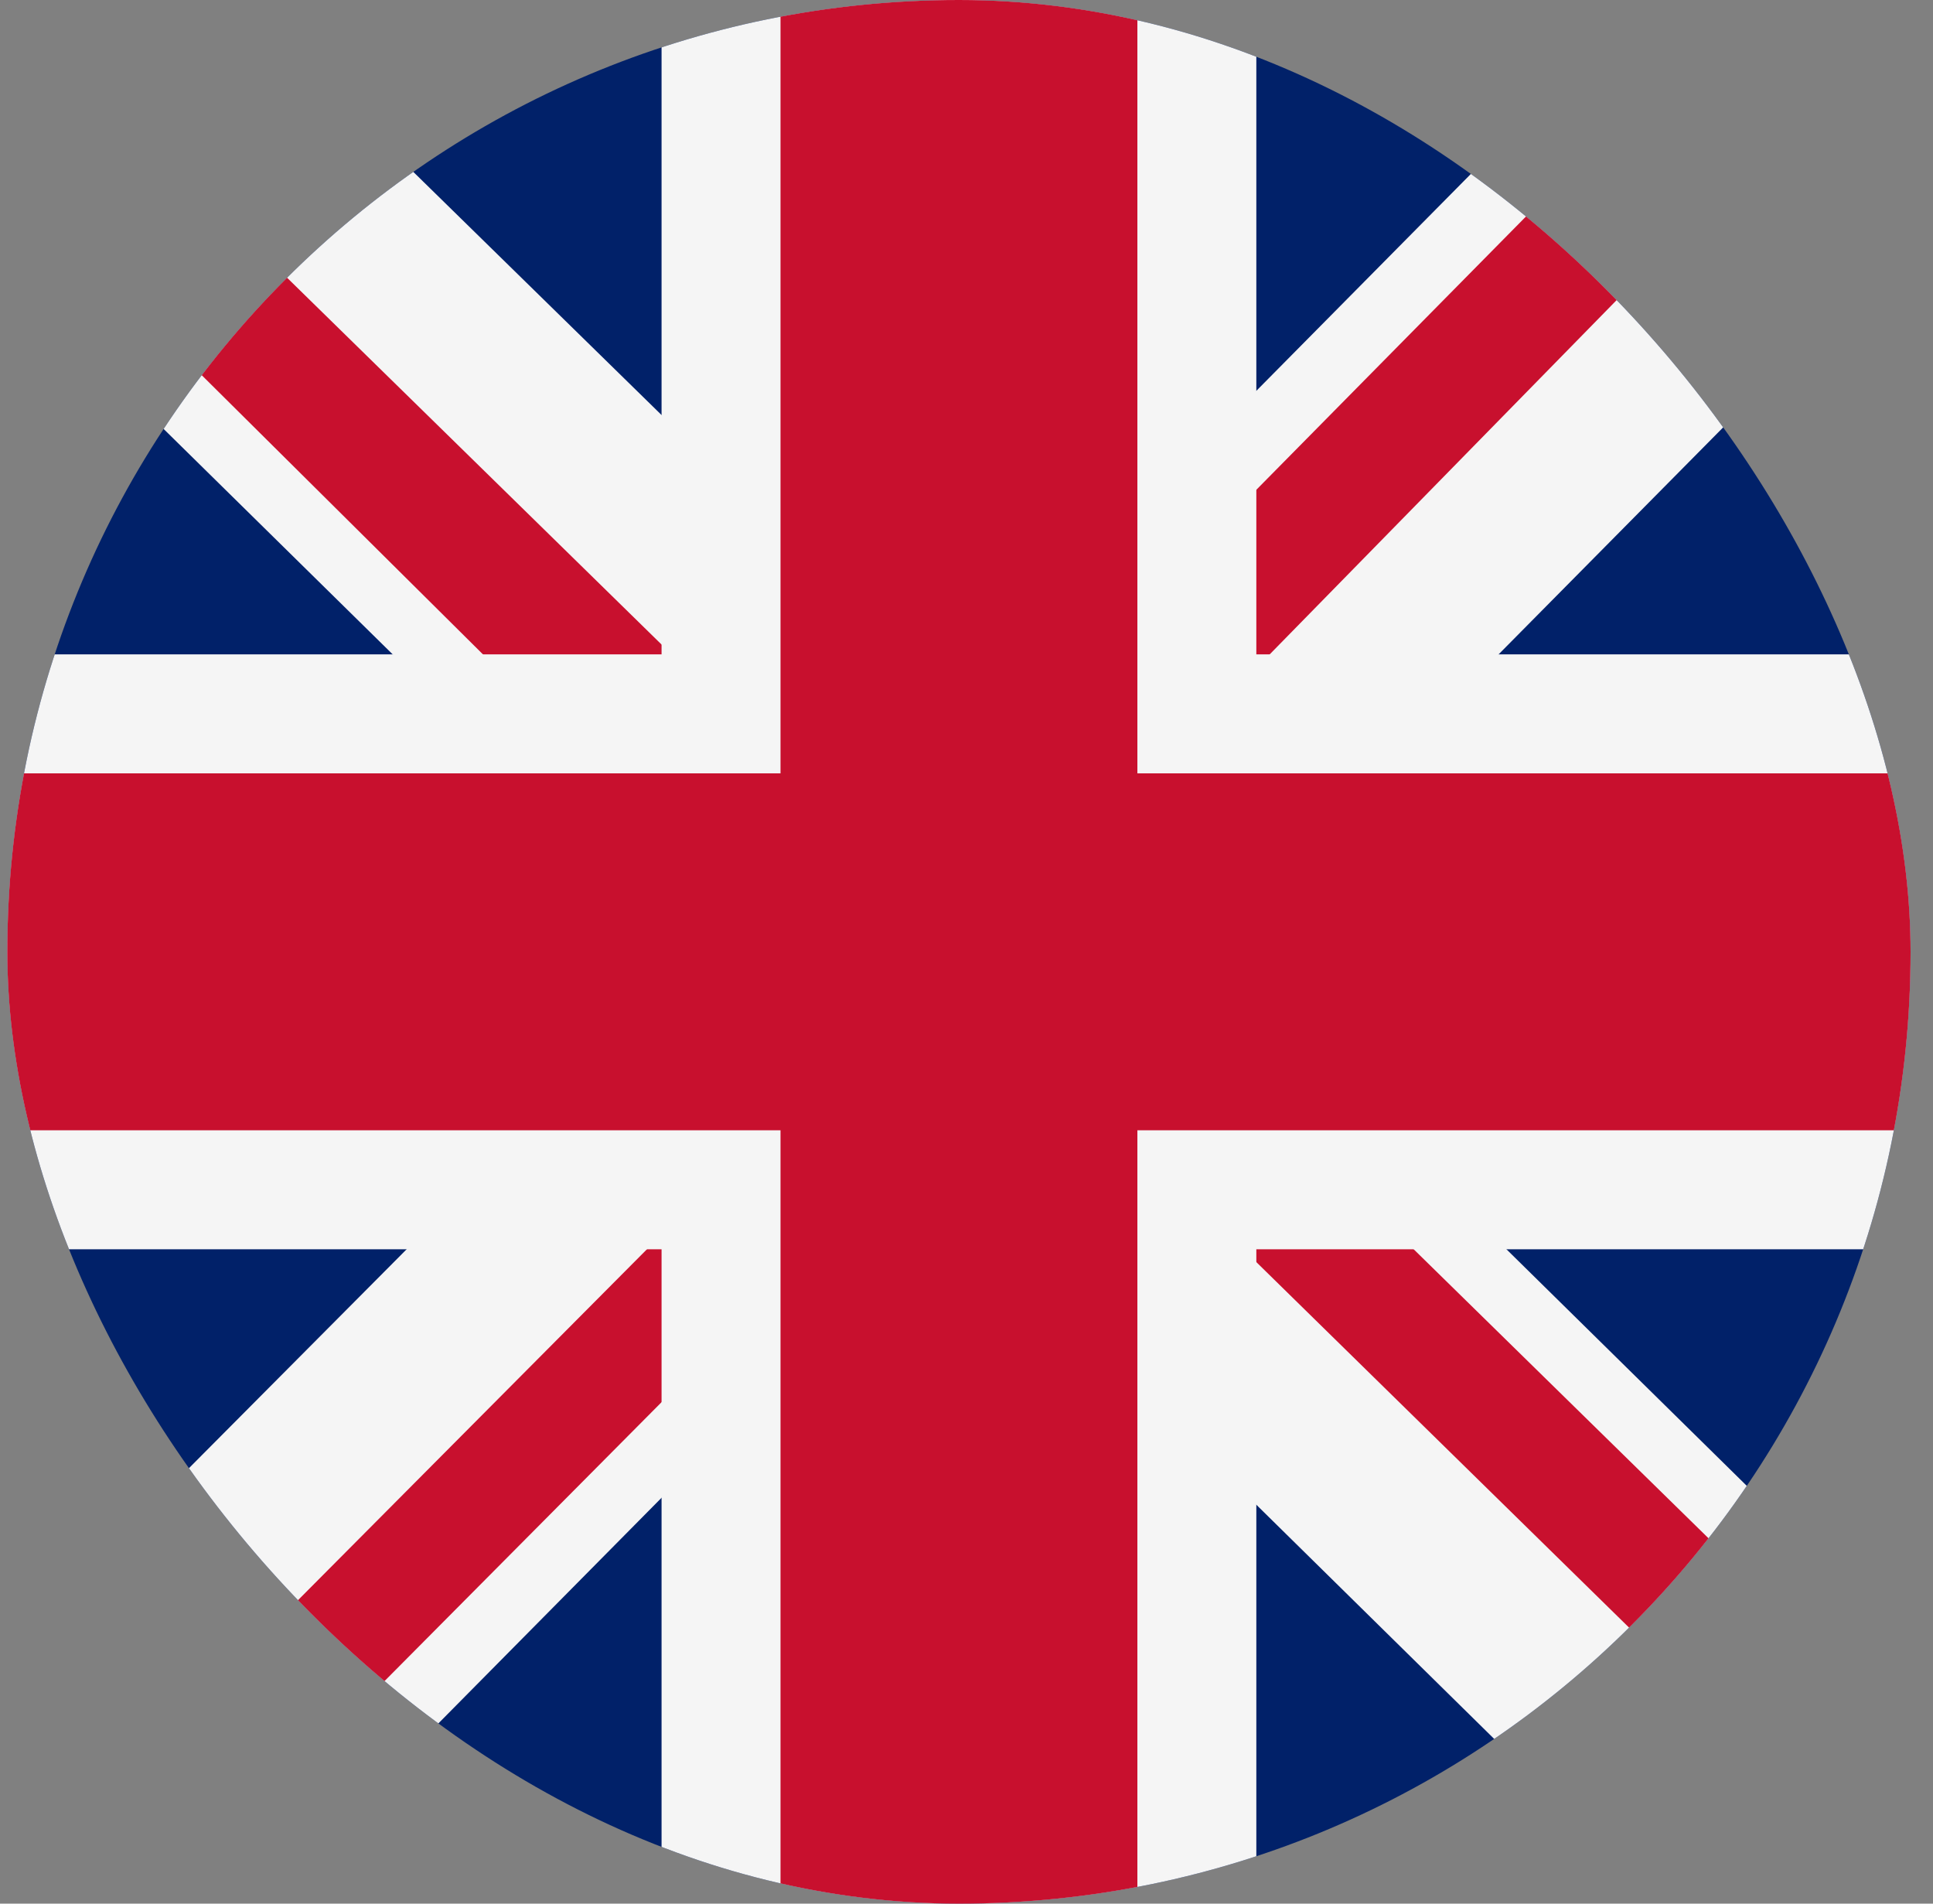 <svg width="65" height="64" viewBox="0 0 65 64" fill="none" xmlns="http://www.w3.org/2000/svg">
<rect x="0" y="0" width="65" height="64" fill="#808080" stroke="none"/>
<g id="Rounded=United Kingdom (GB)">
<g clip-path="url(#clip0_5644_223413)">
<path id="Vector" d="M0.246 0H64.246V64H0.246V0Z" fill="#012169"/>
<path id="Vector_2" d="M64.246 0V8L40.496 32L64.246 55.375V64H55.871L31.996 40.5L8.746 64H0.246V55.5L23.496 32.125L0.246 9.25V0H7.996L31.996 23.5L55.246 0H64.246Z" fill="#F5F5F5"/>
<path id="Vector_3" d="M23.246 40.5L24.621 44.75L5.496 64H0.246V63.625L23.246 40.5ZM38.746 39L45.496 40L64.246 58.375V64L38.746 39ZM64.246 0L40.246 24.5L39.746 19L58.496 0H64.246ZM0.246 0.125L24.371 23.75L16.996 22.75L0.246 6.125V0.125Z" fill="#C8102E"/>
<path id="Vector_4" d="M22.246 0V64H42.246V0H22.246ZM0.246 22V42H64.246V22H0.246Z" fill="#F5F5F5"/>
<path id="Vector_5" d="M0.246 26V38H64.246V26H0.246ZM26.246 0V64H38.246V0H26.246Z" fill="#C8102E"/>
</g>
</g>
<defs>
<clipPath id="clip0_5644_223413">
<rect x="0.246" width="64" height="64" rx="32" fill="white"/>
</clipPath>
</defs>
</svg>
